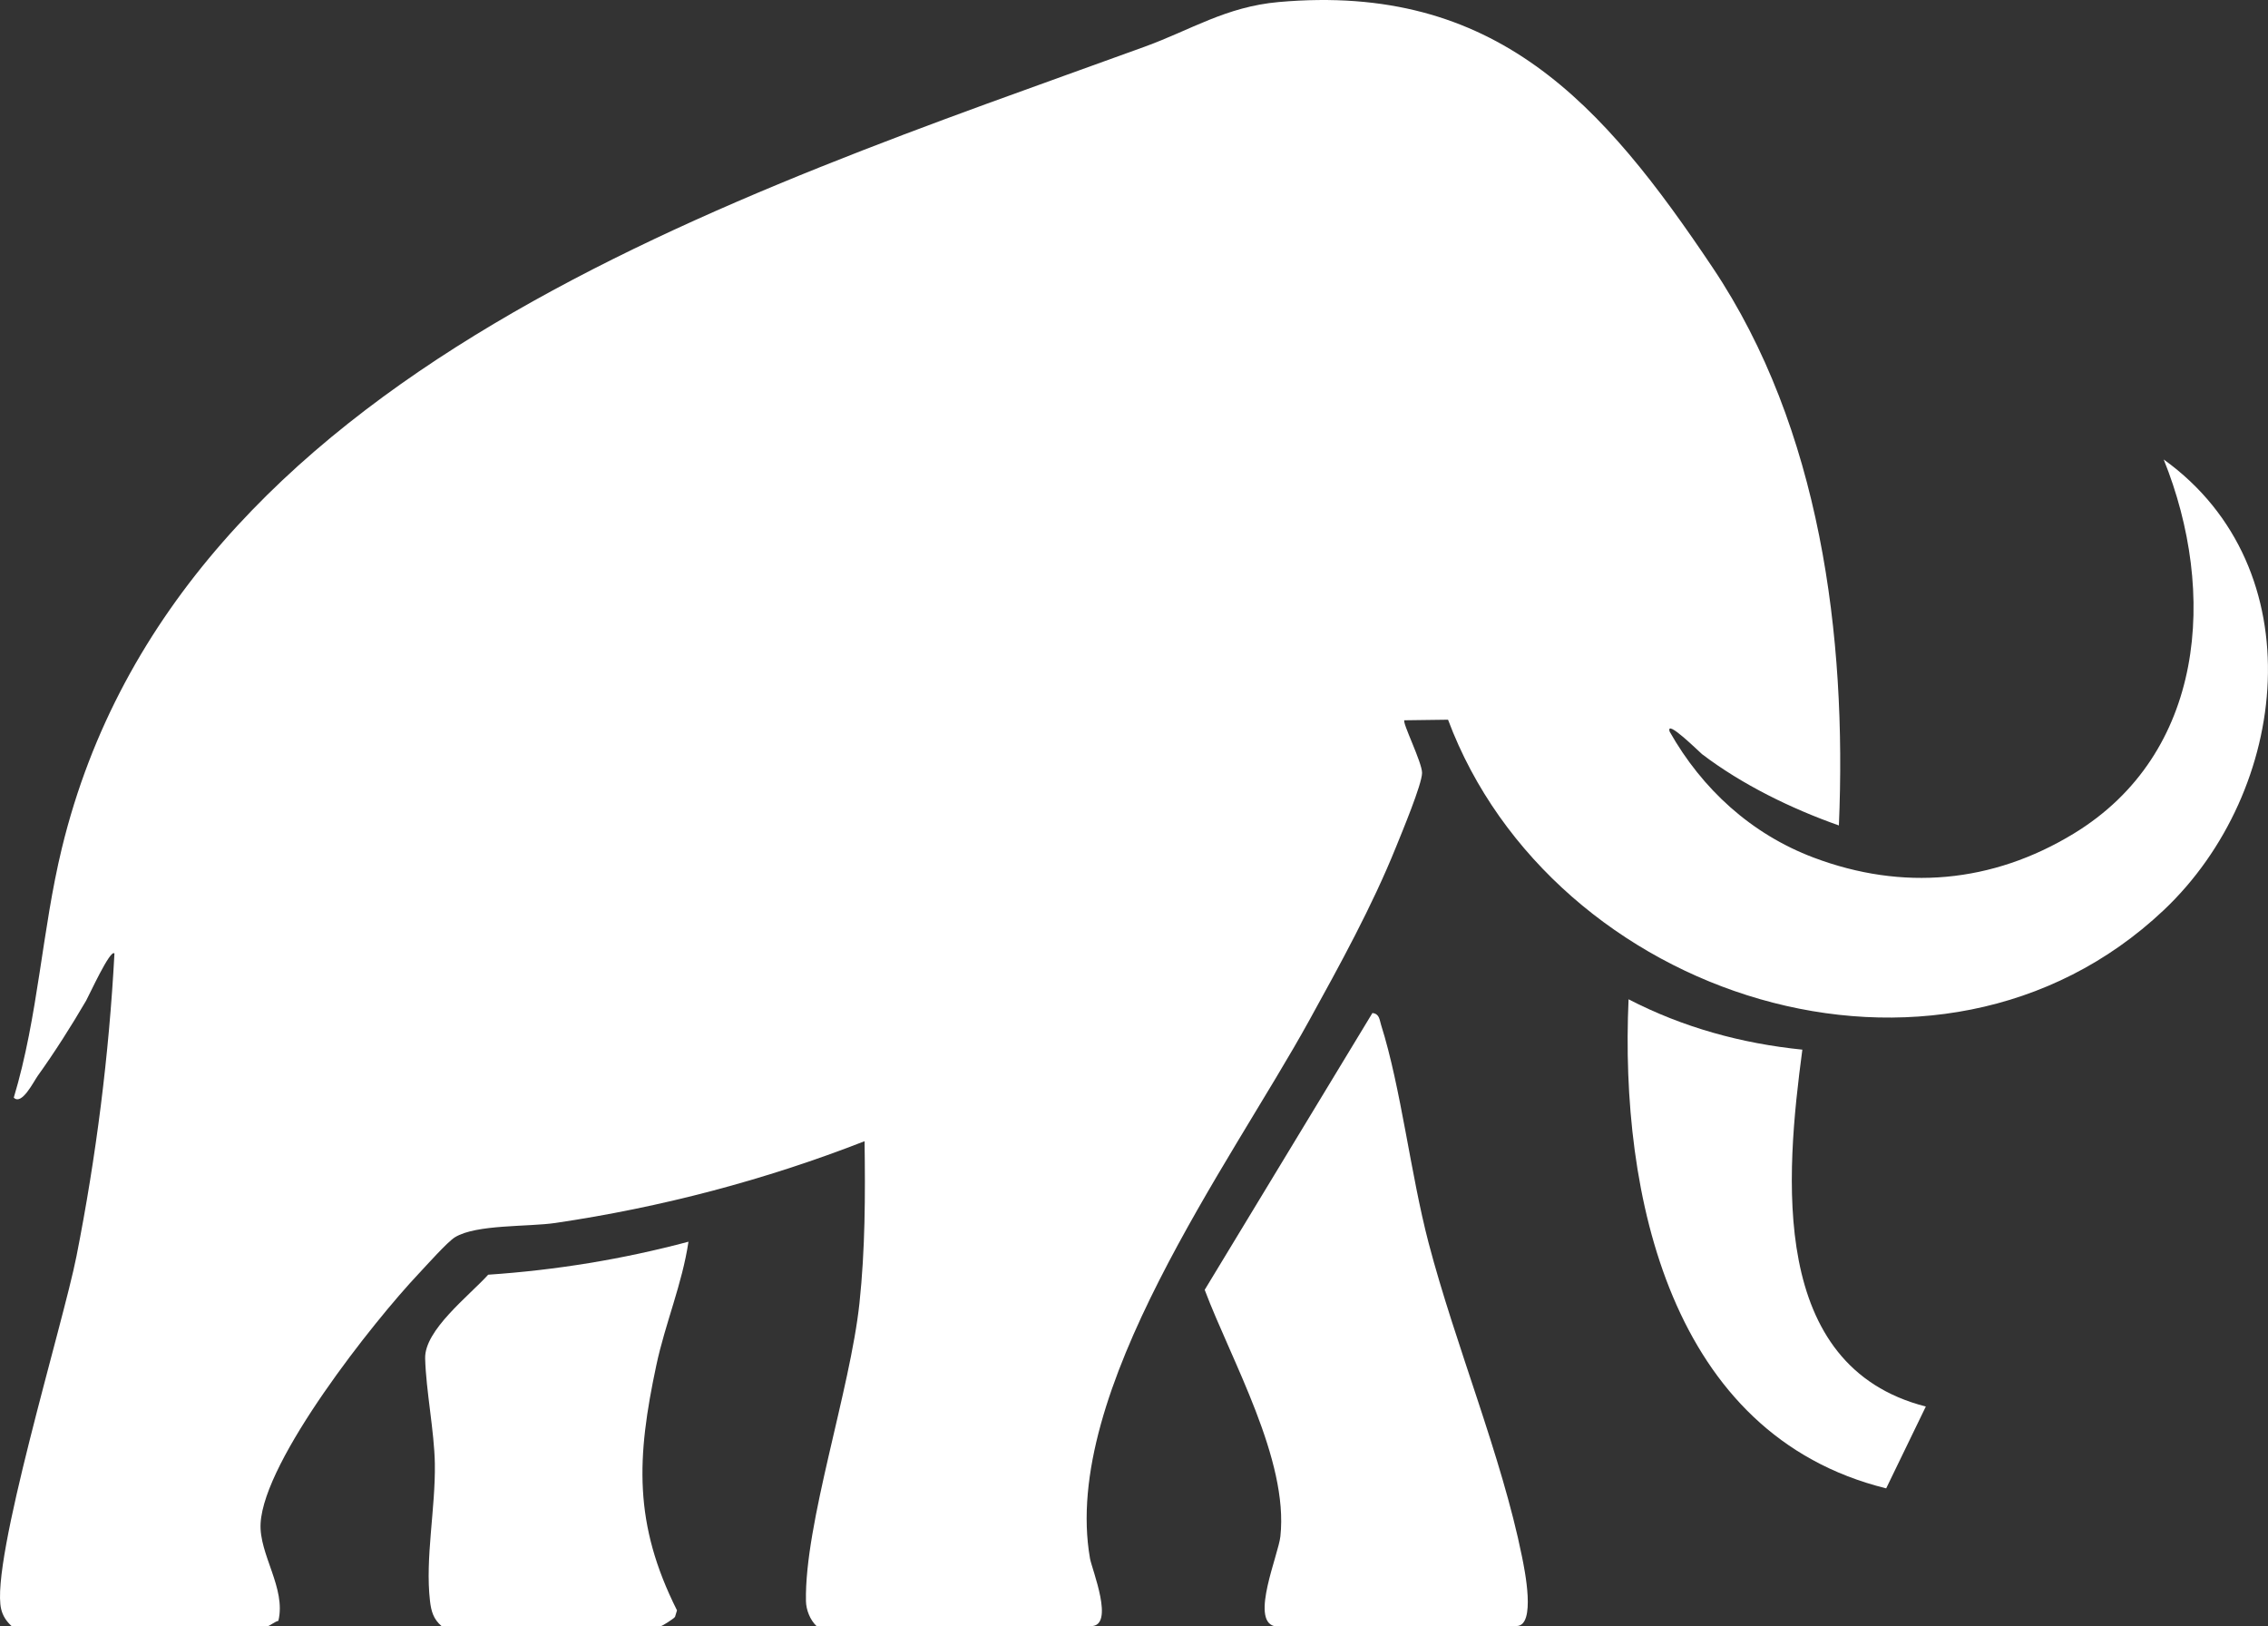 <?xml version="1.0" encoding="UTF-8"?>
<svg id="Layer_1" data-name="Layer 1" xmlns="http://www.w3.org/2000/svg" viewBox="0 0 743.75 533.14">
  <rect x="0" y="0" width="743.75" height="533.14" fill="#333333" stroke="none"/>
  <defs>
    <style>
      .cls-1 {
        fill: #fff;
      }
    </style>
  </defs>
  <path class="cls-1" d="M3.79,533.14c-1.67-1.53-2.89-3.34-3.41-5.57-3.66-15.45,20.31-93.46,24.69-115.65,6.46-32.71,10.69-65.98,12.46-99.28-1.27-1.75-8.41,13.94-9.29,15.45-4.82,8.25-10.29,16.88-15.86,24.64-1.36,1.9-5.26,9.83-7.86,7.15,8.02-26.61,9.21-54.77,15.76-81.75C58.32,121.32,241.89,63.85,375.44,15.29c15.11-5.49,26.58-13.08,43.88-14.62,71.26-6.34,106.27,33.26,142.34,87.11,35.26,52.63,44.02,120.65,41.37,182.86-15.57-5.49-31.73-13.38-44.87-23.37-.71-.54-12.06-11.84-10.62-7.38,10.63,18.81,26.74,33.57,47.21,41.29,29.16,11,58.6,8.36,85.24-7.83,43.19-26.25,47.14-79.09,29.56-122.7,49.59,35.65,41.4,108.67,0,147.77-74.09,69.98-200.58,28.67-234.69-62.45l-14.32.19c-.77.69,5.8,13.78,5.8,17.24,0,3.7-6.65,19.61-8.53,24.28-7.84,19.45-18.4,38.63-28.52,56.98-25.78,46.78-81.44,121.7-71.84,176.33.63,3.57,8.23,22.17.33,22.17h-90c-2.13-2.03-3.43-5.33-3.48-8.21-.49-25.33,14.5-69.07,17.55-97.72,1.88-17.65,1.92-35.31,1.67-53.06-32.61,12.73-66.7,21.69-101.43,26.81-8.89,1.31-25.87.41-32.85,4.65-2.52,1.53-9.38,9.26-11.98,12.02-14.82,15.7-50.66,60.95-51.8,81.82-.56,10.18,8.43,21.21,5.83,31.95-1.09.22-2.96,1.75-3.51,1.75H3.79Z"/>
  <path class="cls-1" d="M417.79,533.14c-7.71-2.18,1.42-23.31,2.09-29.4,2.73-25.15-16.09-57.66-24.82-80.84l55-90.76c2.34.26,2.31,2.22,2.84,3.89,6.53,20.64,9.69,48.99,15.57,71.43,8.77,33.5,23.96,69.85,30.63,102.87.83,4.1,4.74,22.8-1.8,22.8h-79.5Z"/>
  <path class="cls-1" d="M144.79,533.14c-2.66-2.29-3.39-4.85-3.78-8.22-1.63-14.01,1.84-30.41,1.59-45.09-.18-10.56-2.9-23.86-3.18-34.44-.25-9.29,14.28-20.41,20.67-27.45,22.29-1.51,44.14-5.07,65.68-10.82-2.03,13.76-7.63,26.85-10.53,40.47-6.47,30.32-7.55,51.88,6.77,80.4l-.65,2.13c-.38.61-4.21,3.01-4.57,3.01h-72Z"/>
  <path class="cls-1" d="M591.05,344.15c-5.53,41.5-11.12,103.85,40.49,117.01l-13,26.83c-70.95-17.52-87.35-96.56-84.48-160.35,17.81,9.22,37.07,14.5,56.99,16.51Z"/>
</svg>